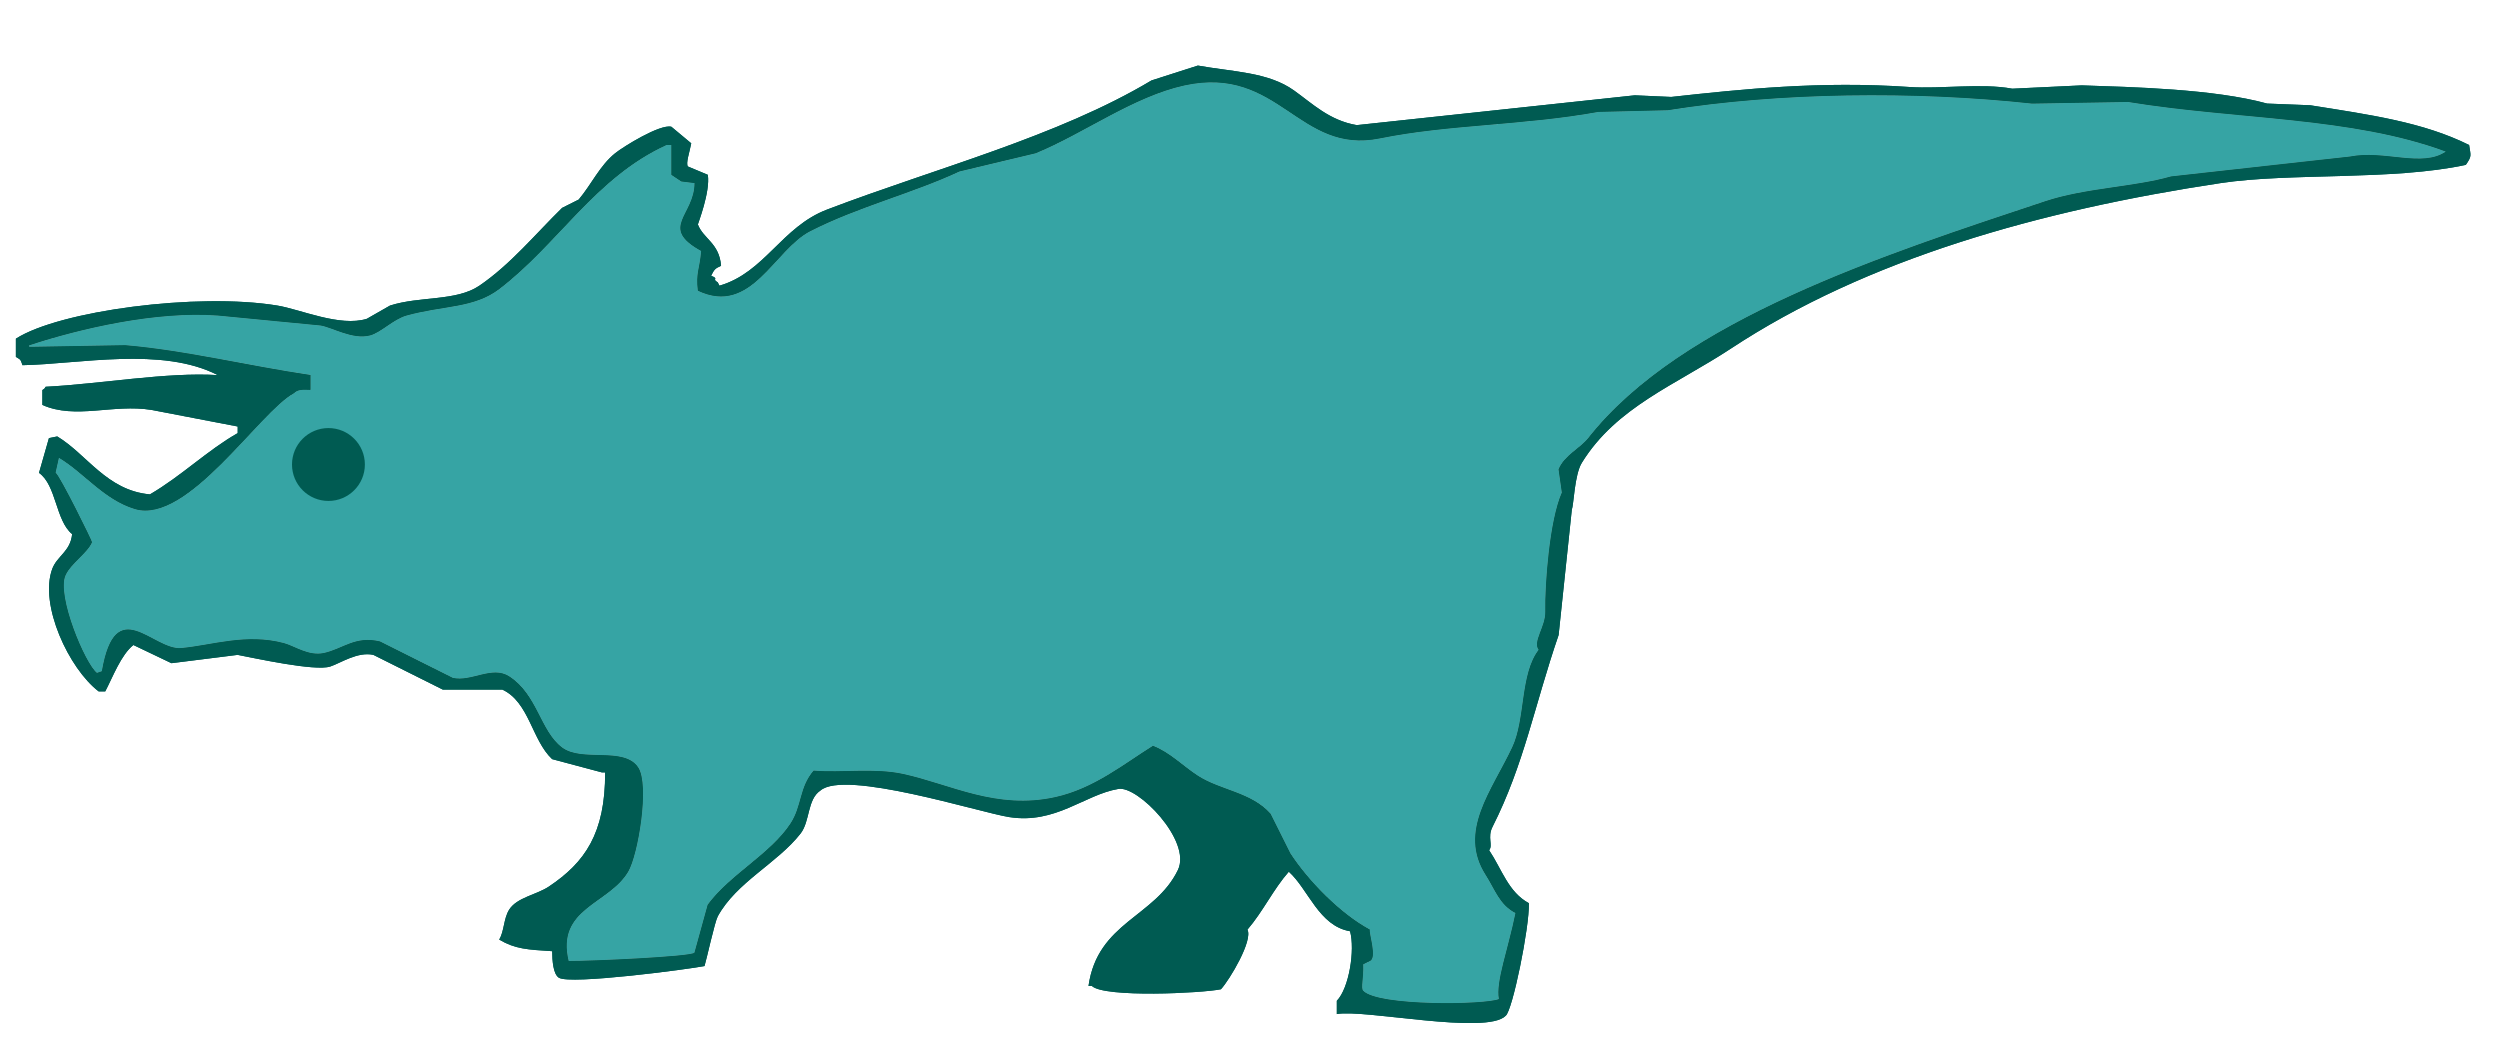 <?xml version="1.0" encoding="utf-8"?>
<!-- Generator: Adobe Illustrator 26.0.3, SVG Export Plug-In . SVG Version: 6.00 Build 0)  -->
<svg version="1.1" id="レイヤー_1" xmlns="http://www.w3.org/2000/svg" xmlns:xlink="http://www.w3.org/1999/xlink" x="0px"
	 y="0px" viewBox="0 0 400 169.55" style="enable-background:new 0 0 400 169.55;" xml:space="preserve">
<style type="text/css">
	.st0{fill-rule:evenodd;clip-rule:evenodd;fill:#36A4A4;}
	.st1{fill-rule:evenodd;clip-rule:evenodd;fill:#005B52;}
</style>
<path class="st0" d="M4.66,55.25c8.15-2.68,20.3-5.5,30.19-4.77c5.47,0.53,10.95,1.06,16.42,1.59c1.84,0.28,5.15,2.33,7.95,1.59
	c1.71-0.45,3.74-2.6,5.83-3.18c5.88-1.63,10.77-1.14,14.83-4.24c9.42-7.19,15.34-17.83,26.75-23.04c0.26,0,0.53,0,0.79,0
	c0,1.59,0,3.18,0,4.77c0.53,0.35,1.06,0.7,1.59,1.06c0.71,0.09,1.41,0.17,2.12,0.26c-0.02,5.22-5.75,7.12,1.06,10.86
	c-0.22,2.89-0.89,3.48-0.53,6.36c8.59,4.08,12.17-6.57,18.01-9.54c7.76-3.94,16.29-6.02,23.84-9.54c4.06-0.97,8.12-1.94,12.18-2.91
	c7.65-3.12,15.62-9.07,23.84-10.86c15.16-3.29,18.2,11.13,31.25,8.48c11.05-2.24,22.83-2.05,34.96-4.24
	c3.71-0.09,7.42-0.18,11.12-0.27c17.73-2.84,39.33-3.11,58.27-1.06c5.12-0.09,10.24-0.18,15.36-0.26
	c17.5,2.85,35.77,2.36,50.85,7.94c-3.8,2.62-9.83-0.3-15.36,0.8c-9.53,1.06-19.07,2.12-28.61,3.18c-5.89,1.69-13.76,1.85-20.13,3.97
	c-25.63,8.53-58.26,18.99-73.1,37.87c-1.33,1.69-3.86,2.78-4.77,5.03c0.18,1.24,0.35,2.48,0.53,3.71
	c-1.97,4.39-2.74,14.79-2.65,19.07c0.05,2.39-2.07,4.8-1.06,6.09c-3,3.9-2.08,11.04-4.24,15.62c-3.28,6.96-8.7,13.41-4.24,20.39
	c1.54,2.41,2.2,4.77,4.77,6.1c-1.21,5.94-3.18,11.01-2.65,13.77c-2.11,0.92-19.32,1.18-21.72-1.32c-0.42-0.44,0.09-2.02,0-4.24
	c0.35-0.18,0.71-0.35,1.06-0.53c1.22-0.46-0.19-4.48,0-5.03c-4.72-2.53-9.86-7.81-12.71-12.18c-1.06-2.12-2.12-4.24-3.18-6.36
	c-3.1-3.47-8.02-3.73-11.65-6.09c-2.37-1.54-4.42-3.7-7.15-4.77c-4.64,2.89-9.45,6.85-15.63,8.21c-9.43,2.09-16.78-2.06-24.37-3.71
	c-4.56-0.99-9.8-0.16-14.3-0.53c-2.33,2.71-1.84,5.62-3.71,8.48c-3.2,4.87-9.69,8.14-13.24,12.98c-0.71,2.56-1.41,5.12-2.12,7.68
	c-0.65,0.62-16.61,1.34-20.13,1.32c-2.03-8.48,6.43-9.05,9.53-14.3c1.58-2.67,3.47-13.91,1.59-16.69c-2.3-3.4-8.97-0.75-12.18-3.18
	c-3.51-2.65-3.94-8.5-8.48-11.39c-2.71-1.73-6.09,0.95-9,0.26c-3.89-1.94-7.77-3.88-11.65-5.83c-3.96-0.96-5.95,1.21-9,1.86
	c-2.43,0.51-4.67-1.14-6.36-1.59c-6.05-1.62-11.56,0.35-16.42,0.79c-4.54,0.42-10.54-9.01-12.71,3.71
	c-0.26,0.09-0.53,0.18-0.79,0.27c-1.9-1.48-6.47-12.4-5.03-15.62c0.85-1.9,3.57-3.62,4.24-5.3c0.06-0.14-5.08-10.54-5.83-11.13
	c0.18-0.79,0.35-1.59,0.53-2.38c3.99,2.35,7.21,6.73,12.18,8.21c8.43,2.5,19.9-15.58,25.43-18.54c0.59-0.6,1.37-0.59,2.65-0.53
	c0-0.79,0-1.59,0-2.38c-9.74-1.43-20.12-3.97-29.66-4.77c-4.94,0.09-9.89,0.18-14.83,0.26c-0.18,0-0.35,0-0.53,0
	C4.66,55.43,4.66,55.34,4.66,55.25z"/>
<g>
	<path class="st1" d="M3.6,58.43c9.03-0.17,22.33-3.01,31.25,1.59c-8.09-0.52-18.88,1.43-27.54,1.86c-0.37,0.5-0.02,0.16-0.53,0.53
		c0,0.8,0,1.59,0,2.38c5.32,2.37,11.31-0.2,17.48,0.8c4.59,0.88,9.18,1.77,13.77,2.65c0,0.35,0,0.71,0,1.06
		c-4.85,2.75-8.98,6.85-14.04,9.8c-6.91-0.62-10.06-6.39-14.83-9.27c-0.44,0.09-0.88,0.18-1.33,0.27c-0.53,1.85-1.06,3.71-1.59,5.56
		c2.79,1.96,2.64,7.61,5.3,9.8c-0.26,2.77-2.41,3.49-3.18,5.56c-2.12,5.73,2.67,15.97,7.42,19.6c0.35,0,0.7,0,1.06,0
		c1.21-2.3,2.51-5.83,4.5-7.42c2.03,0.97,4.06,1.94,6.09,2.91c3.53-0.44,7.06-0.88,10.59-1.33c2.62,0.49,12.39,2.67,14.83,1.86
		c1.63-0.54,4.38-2.42,6.89-1.86c3.71,1.86,7.42,3.71,11.12,5.56c3.18,0,6.36,0,9.53,0c4.29,2.02,4.7,8.07,7.95,11.12
		c2.65,0.71,5.3,1.41,7.95,2.12c0.18,0,0.35,0,0.53,0c0.04,9.79-3.26,14.43-9,18.27c-1.99,1.33-5.12,1.73-6.36,3.71
		c-0.9,1.44-0.78,3.48-1.59,4.77c2.54,1.52,4.56,1.61,8.48,1.86c0.01,1.53,0.16,3.65,1.06,4.24c1.79,1.17,20.88-1.38,23.31-1.86
		c0.32-1.02,1.64-7.07,2.12-7.95c2.98-5.47,9.53-8.5,13.24-13.24c1.55-1.98,1.06-5.47,3.18-6.89c3.88-3.4,25.42,3.48,30.19,4.24
		c7.47,1.18,12.07-3.59,17.48-4.5c3.07-0.59,11.8,8.31,9.53,12.98c-3.66,7.55-12.84,8.31-14.3,18.54c0.18,0,0.35,0,0.53,0
		c2.01,1.92,17.66,1.16,20.66,0.53c1.43-1.57,5.14-7.82,4.24-9.54c2.47-2.87,4.15-6.47,6.62-9.27c3.14,2.83,4.81,8.68,9.8,9.53
		c0.81,3-0.15,9.1-2.12,11.13c0,0.71,0,1.41,0,2.12c4.36-0.82,23.99,3.4,27.02,0.27c1.09-0.84,3.81-14.11,3.71-18.01
		c-3.29-1.77-4.33-5.44-6.36-8.48c0.66-0.78-0.31-2.05,0.53-3.71c5.09-10.06,6.73-19.52,10.59-30.72
		c0.71-6.71,1.41-13.42,2.12-20.13c0.3-0.64,0.41-5.51,1.59-7.42c5.5-8.93,15.06-12.49,23.84-18.27
		c21.69-14.3,49.39-22.12,78.4-26.49c11.08-1.67,27.45-0.38,39.2-2.91c0.98-1.43,0.8-1.39,0.53-3.18
		c-7.36-3.66-15.8-4.83-25.43-6.36c-2.3-0.09-4.59-0.18-6.89-0.27c-8.48-2.34-21.59-2.64-29.66-2.91
		c-3.71,0.18-7.42,0.35-11.12,0.53c-4.88-0.92-11.48,0.07-16.42-0.27c-14.28-0.98-26.78,0.34-38.14,1.59
		c-1.94-0.09-3.89-0.18-5.83-0.26c-14.83,1.59-29.66,3.18-44.49,4.77c-4.38-0.75-7.06-3.42-10.06-5.56
		c-4.11-2.93-9.67-2.95-15.36-3.97c-2.47,0.79-4.94,1.59-7.42,2.38c-15.07,9.01-34.5,14.02-51.91,20.66
		c-7.29,2.78-9.97,10.08-17.22,12.18c-0.09-0.18-0.18-0.35-0.27-0.53c-1.06-0.63,0.33-0.5-1.06-1.06c0.47-0.94,0.58-1.16,1.59-1.59
		c-0.28-3.65-2.85-4.32-3.71-6.62c-0.02-0.05,2.02-5.25,1.59-7.94c-1.06-0.44-2.12-0.89-3.18-1.33c-0.39-0.45,0.28-2.38,0.53-3.71
		c-1.06-0.88-2.12-1.77-3.18-2.65c-1.81-0.47-7.74,3.22-9,4.24c-2.46,1.98-3.78,4.98-5.83,7.41c-0.88,0.44-1.77,0.88-2.65,1.33
		c-4.26,4.17-8.25,9.05-13.24,12.45c-3.71,2.52-9.51,1.64-14.3,3.18c-1.24,0.71-2.47,1.41-3.71,2.12c-4.31,1.33-10.58-1.5-14.3-2.12
		c-12.81-2.11-34.88,0.83-41.85,5.3c0,0.97,0,1.94,0,2.91C3.33,57.59,3.26,57.45,3.6,58.43z M4.66,55.25
		c8.15-2.68,20.3-5.5,30.19-4.77c5.47,0.53,10.95,1.06,16.42,1.59c1.84,0.28,5.15,2.33,7.95,1.59c1.71-0.45,3.74-2.6,5.83-3.18
		c5.88-1.63,10.77-1.14,14.83-4.24c9.42-7.19,15.34-17.83,26.75-23.04c0.26,0,0.53,0,0.79,0c0,1.59,0,3.18,0,4.77
		c0.53,0.35,1.06,0.7,1.59,1.06c0.71,0.09,1.41,0.17,2.12,0.26c-0.02,5.22-5.75,7.12,1.06,10.86c-0.22,2.89-0.89,3.48-0.53,6.36
		c8.59,4.08,12.17-6.57,18.01-9.54c7.76-3.94,16.29-6.02,23.84-9.54c4.06-0.97,8.12-1.94,12.18-2.91
		c7.65-3.12,15.62-9.07,23.84-10.86c15.16-3.29,18.2,11.13,31.25,8.48c11.05-2.24,22.83-2.05,34.96-4.24
		c3.71-0.09,7.42-0.18,11.12-0.27c17.73-2.84,39.33-3.11,58.27-1.06c5.12-0.09,10.24-0.18,15.36-0.26
		c17.5,2.85,35.77,2.36,50.85,7.94c-3.8,2.62-9.83-0.3-15.36,0.8c-9.53,1.06-19.07,2.12-28.61,3.18
		c-5.89,1.69-13.76,1.85-20.13,3.97c-25.63,8.53-58.26,18.99-73.1,37.87c-1.33,1.69-3.86,2.78-4.77,5.03
		c0.18,1.24,0.35,2.48,0.53,3.71c-1.97,4.39-2.74,14.79-2.65,19.07c0.05,2.39-2.07,4.8-1.06,6.09c-3,3.9-2.08,11.04-4.24,15.62
		c-3.28,6.96-8.7,13.41-4.24,20.39c1.54,2.41,2.2,4.77,4.77,6.1c-1.21,5.94-3.18,11.01-2.65,13.77c-2.11,0.92-19.32,1.18-21.72-1.32
		c-0.42-0.44,0.09-2.02,0-4.24c0.35-0.18,0.71-0.35,1.06-0.53c1.22-0.46-0.19-4.48,0-5.03c-4.72-2.53-9.86-7.81-12.71-12.18
		c-1.06-2.12-2.12-4.24-3.18-6.36c-3.1-3.47-8.02-3.73-11.65-6.09c-2.37-1.54-4.42-3.7-7.15-4.77c-4.64,2.89-9.45,6.85-15.63,8.21
		c-9.43,2.09-16.78-2.06-24.37-3.71c-4.56-0.99-9.8-0.16-14.3-0.53c-2.33,2.71-1.84,5.62-3.71,8.48c-3.2,4.87-9.69,8.14-13.24,12.98
		c-0.71,2.56-1.41,5.12-2.12,7.68c-0.65,0.62-16.61,1.34-20.13,1.32c-2.03-8.48,6.43-9.05,9.53-14.3
		c1.58-2.67,3.47-13.91,1.59-16.69c-2.3-3.4-8.97-0.75-12.18-3.18c-3.51-2.65-3.94-8.5-8.48-11.39c-2.71-1.73-6.09,0.95-9,0.26
		c-3.89-1.94-7.77-3.88-11.65-5.83c-3.96-0.96-5.95,1.21-9,1.86c-2.43,0.51-4.67-1.14-6.36-1.59c-6.05-1.62-11.56,0.35-16.42,0.79
		c-4.54,0.42-10.54-9.01-12.71,3.71c-0.26,0.09-0.53,0.18-0.79,0.27c-1.9-1.48-6.47-12.4-5.03-15.62c0.85-1.9,3.57-3.62,4.24-5.3
		c0.06-0.14-5.08-10.54-5.83-11.13c0.18-0.79,0.35-1.59,0.53-2.38c3.99,2.35,7.21,6.73,12.18,8.21c8.43,2.5,19.9-15.58,25.43-18.54
		c0.59-0.6,1.37-0.59,2.65-0.53c0-0.79,0-1.59,0-2.38c-9.74-1.43-20.12-3.97-29.66-4.77c-4.94,0.09-9.89,0.18-14.83,0.26
		c-0.18,0-0.35,0-0.53,0C4.66,55.43,4.66,55.34,4.66,55.25z"/>
	<path class="st1" d="M3.6,58.43c9.03-0.17,22.33-3.01,31.25,1.59c-8.09-0.52-18.88,1.43-27.54,1.86c-0.37,0.5-0.02,0.16-0.53,0.53
		c0,0.8,0,1.59,0,2.38c5.32,2.37,11.31-0.2,17.48,0.8c4.59,0.88,9.18,1.77,13.77,2.65c0,0.35,0,0.71,0,1.06
		c-4.85,2.75-8.98,6.85-14.04,9.8c-6.91-0.62-10.06-6.39-14.83-9.27c-0.44,0.09-0.88,0.18-1.33,0.27c-0.53,1.85-1.06,3.71-1.59,5.56
		c2.79,1.96,2.64,7.61,5.3,9.8c-0.26,2.77-2.41,3.49-3.18,5.56c-2.12,5.73,2.67,15.97,7.42,19.6c0.35,0,0.7,0,1.06,0
		c1.21-2.3,2.51-5.83,4.5-7.42c2.03,0.97,4.06,1.94,6.09,2.91c3.53-0.44,7.06-0.88,10.59-1.33c2.62,0.49,12.39,2.67,14.83,1.86
		c1.63-0.54,4.38-2.42,6.89-1.86c3.71,1.86,7.42,3.71,11.12,5.56c3.18,0,6.36,0,9.53,0c4.29,2.02,4.7,8.07,7.95,11.12
		c2.65,0.71,5.3,1.41,7.95,2.12c0.18,0,0.35,0,0.53,0c0.04,9.79-3.26,14.43-9,18.27c-1.99,1.33-5.12,1.73-6.36,3.71
		c-0.9,1.44-0.78,3.48-1.59,4.77c2.54,1.52,4.56,1.61,8.48,1.86c0.01,1.53,0.16,3.65,1.06,4.24c1.79,1.17,20.88-1.38,23.31-1.86
		c0.32-1.02,1.64-7.07,2.12-7.95c2.98-5.47,9.53-8.5,13.24-13.24c1.55-1.98,1.06-5.47,3.18-6.89c3.88-3.4,25.42,3.48,30.19,4.24
		c7.47,1.18,12.07-3.59,17.48-4.5c3.07-0.59,11.8,8.31,9.53,12.98c-3.66,7.55-12.84,8.31-14.3,18.54c0.18,0,0.35,0,0.53,0
		c2.01,1.92,17.66,1.16,20.66,0.53c1.43-1.57,5.14-7.82,4.24-9.54c2.47-2.87,4.15-6.47,6.62-9.27c3.14,2.83,4.81,8.68,9.8,9.53
		c0.81,3-0.15,9.1-2.12,11.13c0,0.71,0,1.41,0,2.12c4.36-0.82,23.99,3.4,27.02,0.27c1.09-0.84,3.81-14.11,3.71-18.01
		c-3.29-1.77-4.33-5.44-6.36-8.48c0.66-0.78-0.31-2.05,0.53-3.71c5.09-10.06,6.73-19.52,10.59-30.72
		c0.71-6.71,1.41-13.42,2.12-20.13c0.3-0.64,0.41-5.51,1.59-7.42c5.5-8.93,15.06-12.49,23.84-18.27
		c21.69-14.3,49.39-22.12,78.4-26.49c11.08-1.67,27.45-0.38,39.2-2.91c0.98-1.43,0.8-1.39,0.53-3.18
		c-7.36-3.66-15.8-4.83-25.43-6.36c-2.3-0.09-4.59-0.18-6.89-0.27c-8.48-2.34-21.59-2.64-29.66-2.91
		c-3.71,0.18-7.42,0.35-11.12,0.53c-4.88-0.92-11.48,0.07-16.42-0.27c-14.28-0.98-26.78,0.34-38.14,1.59
		c-1.94-0.09-3.89-0.18-5.83-0.26c-14.83,1.59-29.66,3.18-44.49,4.77c-4.38-0.75-7.06-3.42-10.06-5.56
		c-4.11-2.93-9.67-2.95-15.36-3.97c-2.47,0.79-4.94,1.59-7.42,2.38c-15.07,9.01-34.5,14.02-51.91,20.66
		c-7.29,2.78-9.97,10.08-17.22,12.18c-0.09-0.18-0.18-0.35-0.27-0.53c-1.06-0.63,0.33-0.5-1.06-1.06c0.47-0.94,0.58-1.16,1.59-1.59
		c-0.28-3.65-2.85-4.32-3.71-6.62c-0.02-0.05,2.02-5.25,1.59-7.94c-1.06-0.44-2.12-0.89-3.18-1.33c-0.39-0.45,0.28-2.38,0.53-3.71
		c-1.06-0.88-2.12-1.77-3.18-2.65c-1.81-0.47-7.74,3.22-9,4.24c-2.46,1.98-3.78,4.98-5.83,7.41c-0.88,0.44-1.77,0.88-2.65,1.33
		c-4.26,4.17-8.25,9.05-13.24,12.45c-3.71,2.52-9.51,1.64-14.3,3.18c-1.24,0.71-2.47,1.41-3.71,2.12c-4.31,1.33-10.58-1.5-14.3-2.12
		c-12.81-2.11-34.88,0.83-41.85,5.3c0,0.97,0,1.94,0,2.91C3.33,57.59,3.26,57.45,3.6,58.43z M4.66,55.25
		c8.15-2.68,20.3-5.5,30.19-4.77c5.47,0.53,10.95,1.06,16.42,1.59c1.84,0.28,5.15,2.33,7.95,1.59c1.71-0.45,3.74-2.6,5.83-3.18
		c5.88-1.63,10.77-1.14,14.83-4.24c9.42-7.19,15.34-17.83,26.75-23.04c0.26,0,0.53,0,0.79,0c0,1.59,0,3.18,0,4.77
		c0.53,0.35,1.06,0.7,1.59,1.06c0.71,0.09,1.41,0.17,2.12,0.26c-0.02,5.22-5.75,7.12,1.06,10.86c-0.22,2.89-0.89,3.48-0.53,6.36
		c8.59,4.08,12.17-6.57,18.01-9.54c7.76-3.94,16.29-6.02,23.84-9.54c4.06-0.97,8.12-1.94,12.18-2.91
		c7.65-3.12,15.62-9.07,23.84-10.86c15.16-3.29,18.2,11.13,31.25,8.48c11.05-2.24,22.83-2.05,34.96-4.24
		c3.71-0.09,7.42-0.18,11.12-0.27c17.73-2.84,39.33-3.11,58.27-1.06c5.12-0.09,10.24-0.18,15.36-0.26
		c17.5,2.85,35.77,2.36,50.85,7.94c-3.8,2.62-9.83-0.3-15.36,0.8c-9.53,1.06-19.07,2.12-28.61,3.18
		c-5.89,1.69-13.76,1.85-20.13,3.97c-25.63,8.53-58.26,18.99-73.1,37.87c-1.33,1.69-3.86,2.78-4.77,5.03
		c0.18,1.24,0.35,2.48,0.53,3.71c-1.97,4.39-2.74,14.79-2.65,19.07c0.05,2.39-2.07,4.8-1.06,6.09c-3,3.9-2.08,11.04-4.24,15.62
		c-3.28,6.96-8.7,13.41-4.24,20.39c1.54,2.41,2.2,4.77,4.77,6.1c-1.21,5.94-3.18,11.01-2.65,13.77c-2.11,0.92-19.32,1.18-21.72-1.32
		c-0.42-0.44,0.09-2.02,0-4.24c0.35-0.18,0.71-0.35,1.06-0.53c1.22-0.46-0.19-4.48,0-5.03c-4.72-2.53-9.86-7.81-12.71-12.18
		c-1.06-2.12-2.12-4.24-3.18-6.36c-3.1-3.47-8.02-3.73-11.65-6.09c-2.37-1.54-4.42-3.7-7.15-4.77c-4.64,2.89-9.45,6.85-15.63,8.21
		c-9.43,2.09-16.78-2.06-24.37-3.71c-4.56-0.99-9.8-0.16-14.3-0.53c-2.33,2.71-1.84,5.62-3.71,8.48c-3.2,4.87-9.69,8.14-13.24,12.98
		c-0.71,2.56-1.41,5.12-2.12,7.68c-0.65,0.62-16.61,1.34-20.13,1.32c-2.03-8.48,6.43-9.05,9.53-14.3
		c1.58-2.67,3.47-13.91,1.59-16.69c-2.3-3.4-8.97-0.75-12.18-3.18c-3.51-2.65-3.94-8.5-8.48-11.39c-2.71-1.73-6.09,0.95-9,0.26
		c-3.89-1.94-7.77-3.88-11.65-5.83c-3.96-0.96-5.95,1.21-9,1.86c-2.43,0.51-4.67-1.14-6.36-1.59c-6.05-1.62-11.56,0.35-16.42,0.79
		c-4.54,0.42-10.54-9.01-12.71,3.71c-0.26,0.09-0.53,0.18-0.79,0.27c-1.9-1.48-6.47-12.4-5.03-15.62c0.85-1.9,3.57-3.62,4.24-5.3
		c0.06-0.14-5.08-10.54-5.83-11.13c0.18-0.79,0.35-1.59,0.53-2.38c3.99,2.35,7.21,6.73,12.18,8.21c8.43,2.5,19.9-15.58,25.43-18.54
		c0.59-0.6,1.37-0.59,2.65-0.53c0-0.79,0-1.59,0-2.38c-9.74-1.43-20.12-3.97-29.66-4.77c-4.94,0.09-9.89,0.18-14.83,0.26
		c-0.18,0-0.35,0-0.53,0C4.66,55.43,4.66,55.34,4.66,55.25z"/>
	<path class="st1" d="M46.72,74.32c0-3.22,2.61-5.83,5.83-5.83s5.83,2.61,5.83,5.83c0,3.22-2.61,5.83-5.83,5.83
		S46.72,77.54,46.72,74.32z"/>
</g>
</svg>
